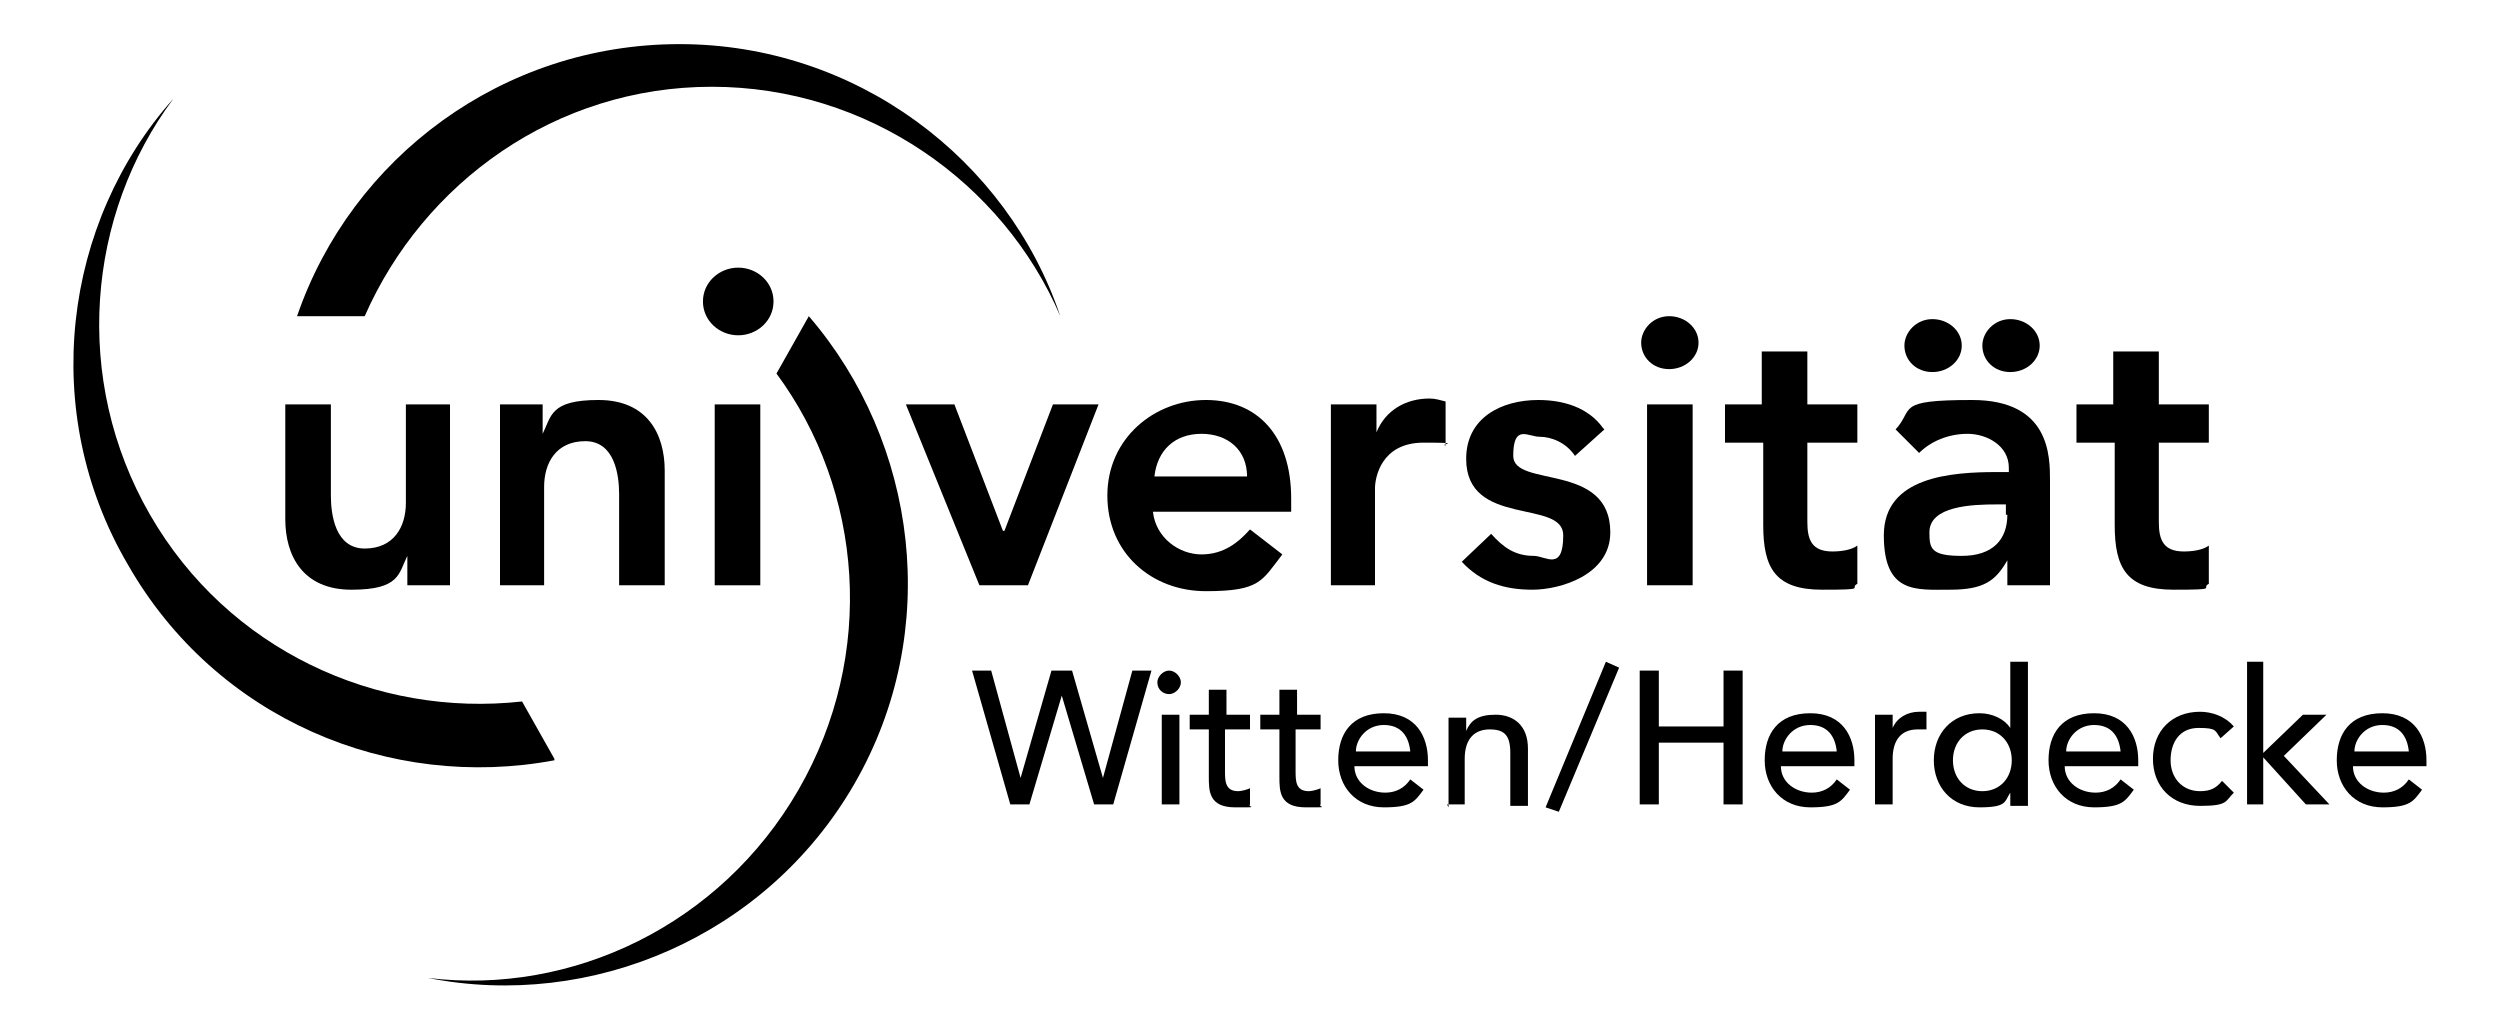 <?xml version="1.0" encoding="UTF-8"?>
<svg xmlns="http://www.w3.org/2000/svg" width="170" height="70" version="1.1" viewBox="0 0 170 70">
  <!-- Generator: Adobe Illustrator 28.7.1, SVG Export Plug-In . SVG Version: 1.2.0 Build 142)  -->
  <g>
    <g id="Ebene_1">
      <g>
        <polygon points="68.7 54.7 70 54.7 72.2 47.3 72.2 47.3 74.4 54.7 75.7 54.7 78.3 45.6 77 45.6 75 52.9 75 52.9 72.9 45.6 71.5 45.6 69.4 52.9 69.4 52.9 67.4 45.6 66.1 45.6 68.7 54.7"/>
        <path d="M78.7,46.4c0,.5.4.8.8.8s.8-.4.8-.8-.4-.8-.8-.8-.8.4-.8.8M79,54.7h1.2v-6.1h-1.2v6.1Z"/>
        <path d="M85.1,48.6h-1.7v-1.7h-1.2v1.7h-1.3v1h1.3v3.2c0,1,0,2.1,1.8,2.1s.8,0,1-.2v-1.1c-.2.1-.6.2-.8.2-.9,0-.9-.7-.9-1.4v-2.8h1.7v-1Z"/>
        <path d="M89.9,48.6h-1.7v-1.7h-1.2v1.7h-1.3v1h1.3v3.2c0,1,0,2.1,1.8,2.1s.8,0,1-.2v-1.1c-.2.1-.6.2-.8.2-.9,0-.9-.7-.9-1.4v-2.8h1.7v-1Z"/>
        <path d="M92.2,51.1c0-.8.7-1.8,1.9-1.8s1.7.8,1.8,1.8h-3.6ZM97.1,52.1v-.4c0-1.6-.8-3.2-3-3.2s-3.1,1.4-3.1,3.2,1.2,3.2,3.1,3.2,2.1-.4,2.7-1.2l-.9-.7c-.4.6-1,.9-1.7.9-1.1,0-2.1-.7-2.1-1.8h4.9Z"/>
        <path d="M98.4,54.7h1.2v-3.1c0-1.4.7-2,1.7-2s1.4.4,1.4,1.6v3.6h1.2v-3.9c0-1.6-1-2.3-2.2-2.3s-1.7.4-2,1.1h0v-.9h-1.2v6.1Z"/>
        <polygon points="110.1 45.4 109.2 45 105.1 54.9 106 55.2 110.1 45.4"/>
        <polygon points="111.5 54.7 112.8 54.7 112.8 50.5 117.2 50.5 117.2 54.7 118.5 54.7 118.5 45.6 117.2 45.6 117.2 49.4 112.8 49.4 112.8 45.6 111.5 45.6 111.5 54.7"/>
        <path d="M121.2,51.1c0-.8.7-1.8,1.9-1.8s1.7.8,1.8,1.8h-3.6ZM126.1,52.1v-.4c0-1.6-.8-3.2-3-3.2s-3.1,1.4-3.1,3.2,1.2,3.2,3.1,3.2,2.1-.4,2.7-1.2l-.9-.7c-.4.6-1,.9-1.7.9-1.1,0-2.1-.7-2.1-1.8h4.9Z"/>
        <path d="M127.5,54.7h1.2v-3.1c0-1.3.6-2,1.7-2s.4,0,.6,0v-1.2c-.1,0-.3,0-.5,0-.8,0-1.5.4-1.8,1.1h0v-.9h-1.2v6.1Z"/>
        <path d="M134.8,53.8c-1.2,0-2-.9-2-2.1s.8-2.1,2-2.1,2,.9,2,2.1-.8,2.1-2,2.1M137.9,45h-1.2v4.5h0c-.4-.6-1.2-1-2.1-1-1.9,0-3.1,1.4-3.1,3.2s1.2,3.2,3.1,3.2,1.7-.4,2.1-1h0v.9h1.2v-9.7Z"/>
        <path d="M140.5,51.1c0-.8.7-1.8,1.9-1.8s1.7.8,1.8,1.8h-3.6ZM145.4,52.1v-.4c0-1.6-.8-3.2-3-3.2s-3.1,1.4-3.1,3.2,1.2,3.2,3.1,3.2,2.1-.4,2.7-1.2l-.9-.7c-.4.6-1,.9-1.7.9-1.1,0-2.1-.7-2.1-1.8h4.9Z"/>
        <path d="M151.9,49.4c-.6-.7-1.5-1-2.3-1-1.9,0-3.2,1.3-3.2,3.2s1.3,3.2,3.2,3.2,1.7-.3,2.3-.9l-.8-.8c-.4.5-.8.7-1.5.7-1.2,0-2-.9-2-2.1s.6-2.2,1.9-2.2,1.1.2,1.5.7l.9-.8Z"/>
        <polygon points="152.8 54.7 153.9 54.7 153.9 51.5 156.8 54.7 158.4 54.7 155.3 51.4 158.2 48.6 156.6 48.6 153.9 51.2 153.9 45 152.8 45 152.8 54.7"/>
        <path d="M160.1,51.1c0-.8.7-1.8,1.9-1.8s1.7.8,1.8,1.8h-3.6ZM165,52.1v-.4c0-1.6-.8-3.2-3-3.2s-3.1,1.4-3.1,3.2,1.2,3.2,3.1,3.2,2.1-.4,2.7-1.2l-.9-.7c-.4.6-1,.9-1.7.9-1.1,0-2.1-.7-2.1-1.8h4.9Z"/>
        <path d="M30.7,27.5h-3.1v6.7c0,1.6-.8,3.1-2.8,3.1s-2.3-2.3-2.3-3.6v-6.2h-3.1v7.8c0,2.5,1.2,4.8,4.5,4.8s3.2-1.1,3.8-2.3h0v2h2.9v-12.3Z"/>
        <path d="M33.9,39.8h3.1v-6.7c0-1.6.8-3.1,2.8-3.1s2.3,2.3,2.3,3.6v6.2h3.1v-7.8c0-2.5-1.2-4.8-4.5-4.8s-3.2,1.1-3.8,2.3h0v-2h-2.9v12.3Z"/>
        <rect x="48.6" y="27.5" width="3.1" height="12.3"/>
        <polygon points="66.6 39.8 69.9 39.8 74.7 27.5 71.6 27.5 68.3 36.1 68.2 36.1 64.9 27.5 61.6 27.5 66.6 39.8"/>
        <path d="M78.5,32.4c.2-1.8,1.4-2.9,3.2-2.9s3.1,1.1,3.1,2.9h-6.3ZM87.8,34.7v-.8c0-4.3-2.3-6.7-5.8-6.7s-6.7,2.6-6.7,6.5,3,6.5,6.7,6.5,3.8-.7,5.2-2.5l-2.2-1.7c-.8.9-1.8,1.7-3.3,1.7s-3.1-1.1-3.3-2.9h9.4Z"/>
        <path d="M90.4,39.8h3.1v-6.6c0-.7.4-3.1,3.3-3.1s1,.1,1.5.2v-3c-.4-.1-.7-.2-1.1-.2-1.6,0-3,.8-3.6,2.3h0v-1.9h-3.1v12.3Z"/>
        <path d="M109,29.1c-1-1.4-2.7-1.9-4.4-1.9-2.5,0-4.9,1.2-4.9,4,0,4.7,6.6,2.7,6.6,5.2s-1.2,1.4-2,1.4c-1.3,0-2.1-.6-2.9-1.5l-2,1.9c1.3,1.4,2.9,1.9,4.8,1.9s5.3-1,5.3-3.9c0-4.8-6.6-3-6.6-5.2s1-1.3,1.8-1.3,1.8.4,2.4,1.3l2-1.8Z"/>
        <path d="M111.6,23.3c0,1,.8,1.8,1.9,1.8s2-.8,2-1.8-.9-1.8-2-1.8-1.9.9-1.9,1.8M112,39.8h3.1v-12.3h-3.1v12.3Z"/>
        <path d="M119.9,30.1v5.6c0,2.9.8,4.4,4,4.4s1.8-.1,2.4-.4v-2.6c-.4.3-1.1.4-1.7.4-1.4,0-1.7-.8-1.7-2v-5.4h3.4v-2.6h-3.4v-3.6h-3.1v3.6h-2.5v2.6h2.5Z"/>
        <path d="M136.5,35c0,1.7-1,2.8-3.1,2.8s-2.2-.5-2.2-1.6c0-1.8,2.9-1.9,4.6-1.9h.6v.7ZM136.6,39.8h2.8v-7.1c0-1.7,0-5.5-5.3-5.5s-3.9.6-5.2,2l1.6,1.6c.8-.8,2-1.3,3.3-1.3s2.8.8,2.8,2.3v.3h-.8c-3.1,0-7.7.3-7.7,4.3s2.2,3.7,4.5,3.7,3.1-.6,3.9-2h0v1.7ZM134.8,23.5c0,1,.8,1.8,1.9,1.8s2-.8,2-1.8-.9-1.8-2-1.8-1.9.9-1.9,1.8M129.5,23.5c0,1,.8,1.8,1.9,1.8s2-.8,2-1.8-.9-1.8-2-1.8-1.9.9-1.9,1.8"/>
        <path d="M143.8,30.1v5.6c0,2.9.8,4.4,4,4.4s1.8-.1,2.4-.4v-2.6c-.4.3-1.1.4-1.7.4-1.4,0-1.7-.8-1.7-2v-5.4h3.4v-2.6h-3.4v-3.6h-3.1v3.6h-2.5v2.6h2.5Z"/>
        <path d="M20.2,21.5c3.7-10.8,14-18.5,26-18.5s22.3,7.8,25.9,18.5c0,0,0,0,0,0,0,0,0,0,0,0,0,0,0,0,0,0-3.9-9.1-13.1-15.6-23.7-15.6s-19.6,6.5-23.6,15.6h-4.5Z"/>
        <path d="M37.7,51.7c-11.2,2.1-23-2.8-29-13.3C2.6,28,4.3,15.1,11.8,6.7c0,0,0,0,0,0,0,0,0,0,0,0,0,0,0,0,0,0-5.9,7.9-6.9,19.1-1.6,28.3,5.3,9.2,15.4,13.8,25.3,12.7l2.2,3.9Z"/>
        <path d="M55,21.5c7.4,8.6,9.1,21.4,3.1,31.8-6,10.4-17.9,15.4-29,13.2,0,0,0,0,0,0,0,0,0,0,0,0,0,0,0,0,0,0,9.8,1.2,19.9-3.6,25.2-12.8,5.3-9.2,4.4-20.3-1.5-28.3l2.2-3.9Z"/>
        <path d="M50.2,22.8c1.3,0,2.4-1,2.4-2.3s-1.1-2.3-2.4-2.3-2.4,1-2.4,2.3,1.1,2.3,2.4,2.3"/>
      </g>
    </g>
  </g>
</svg>